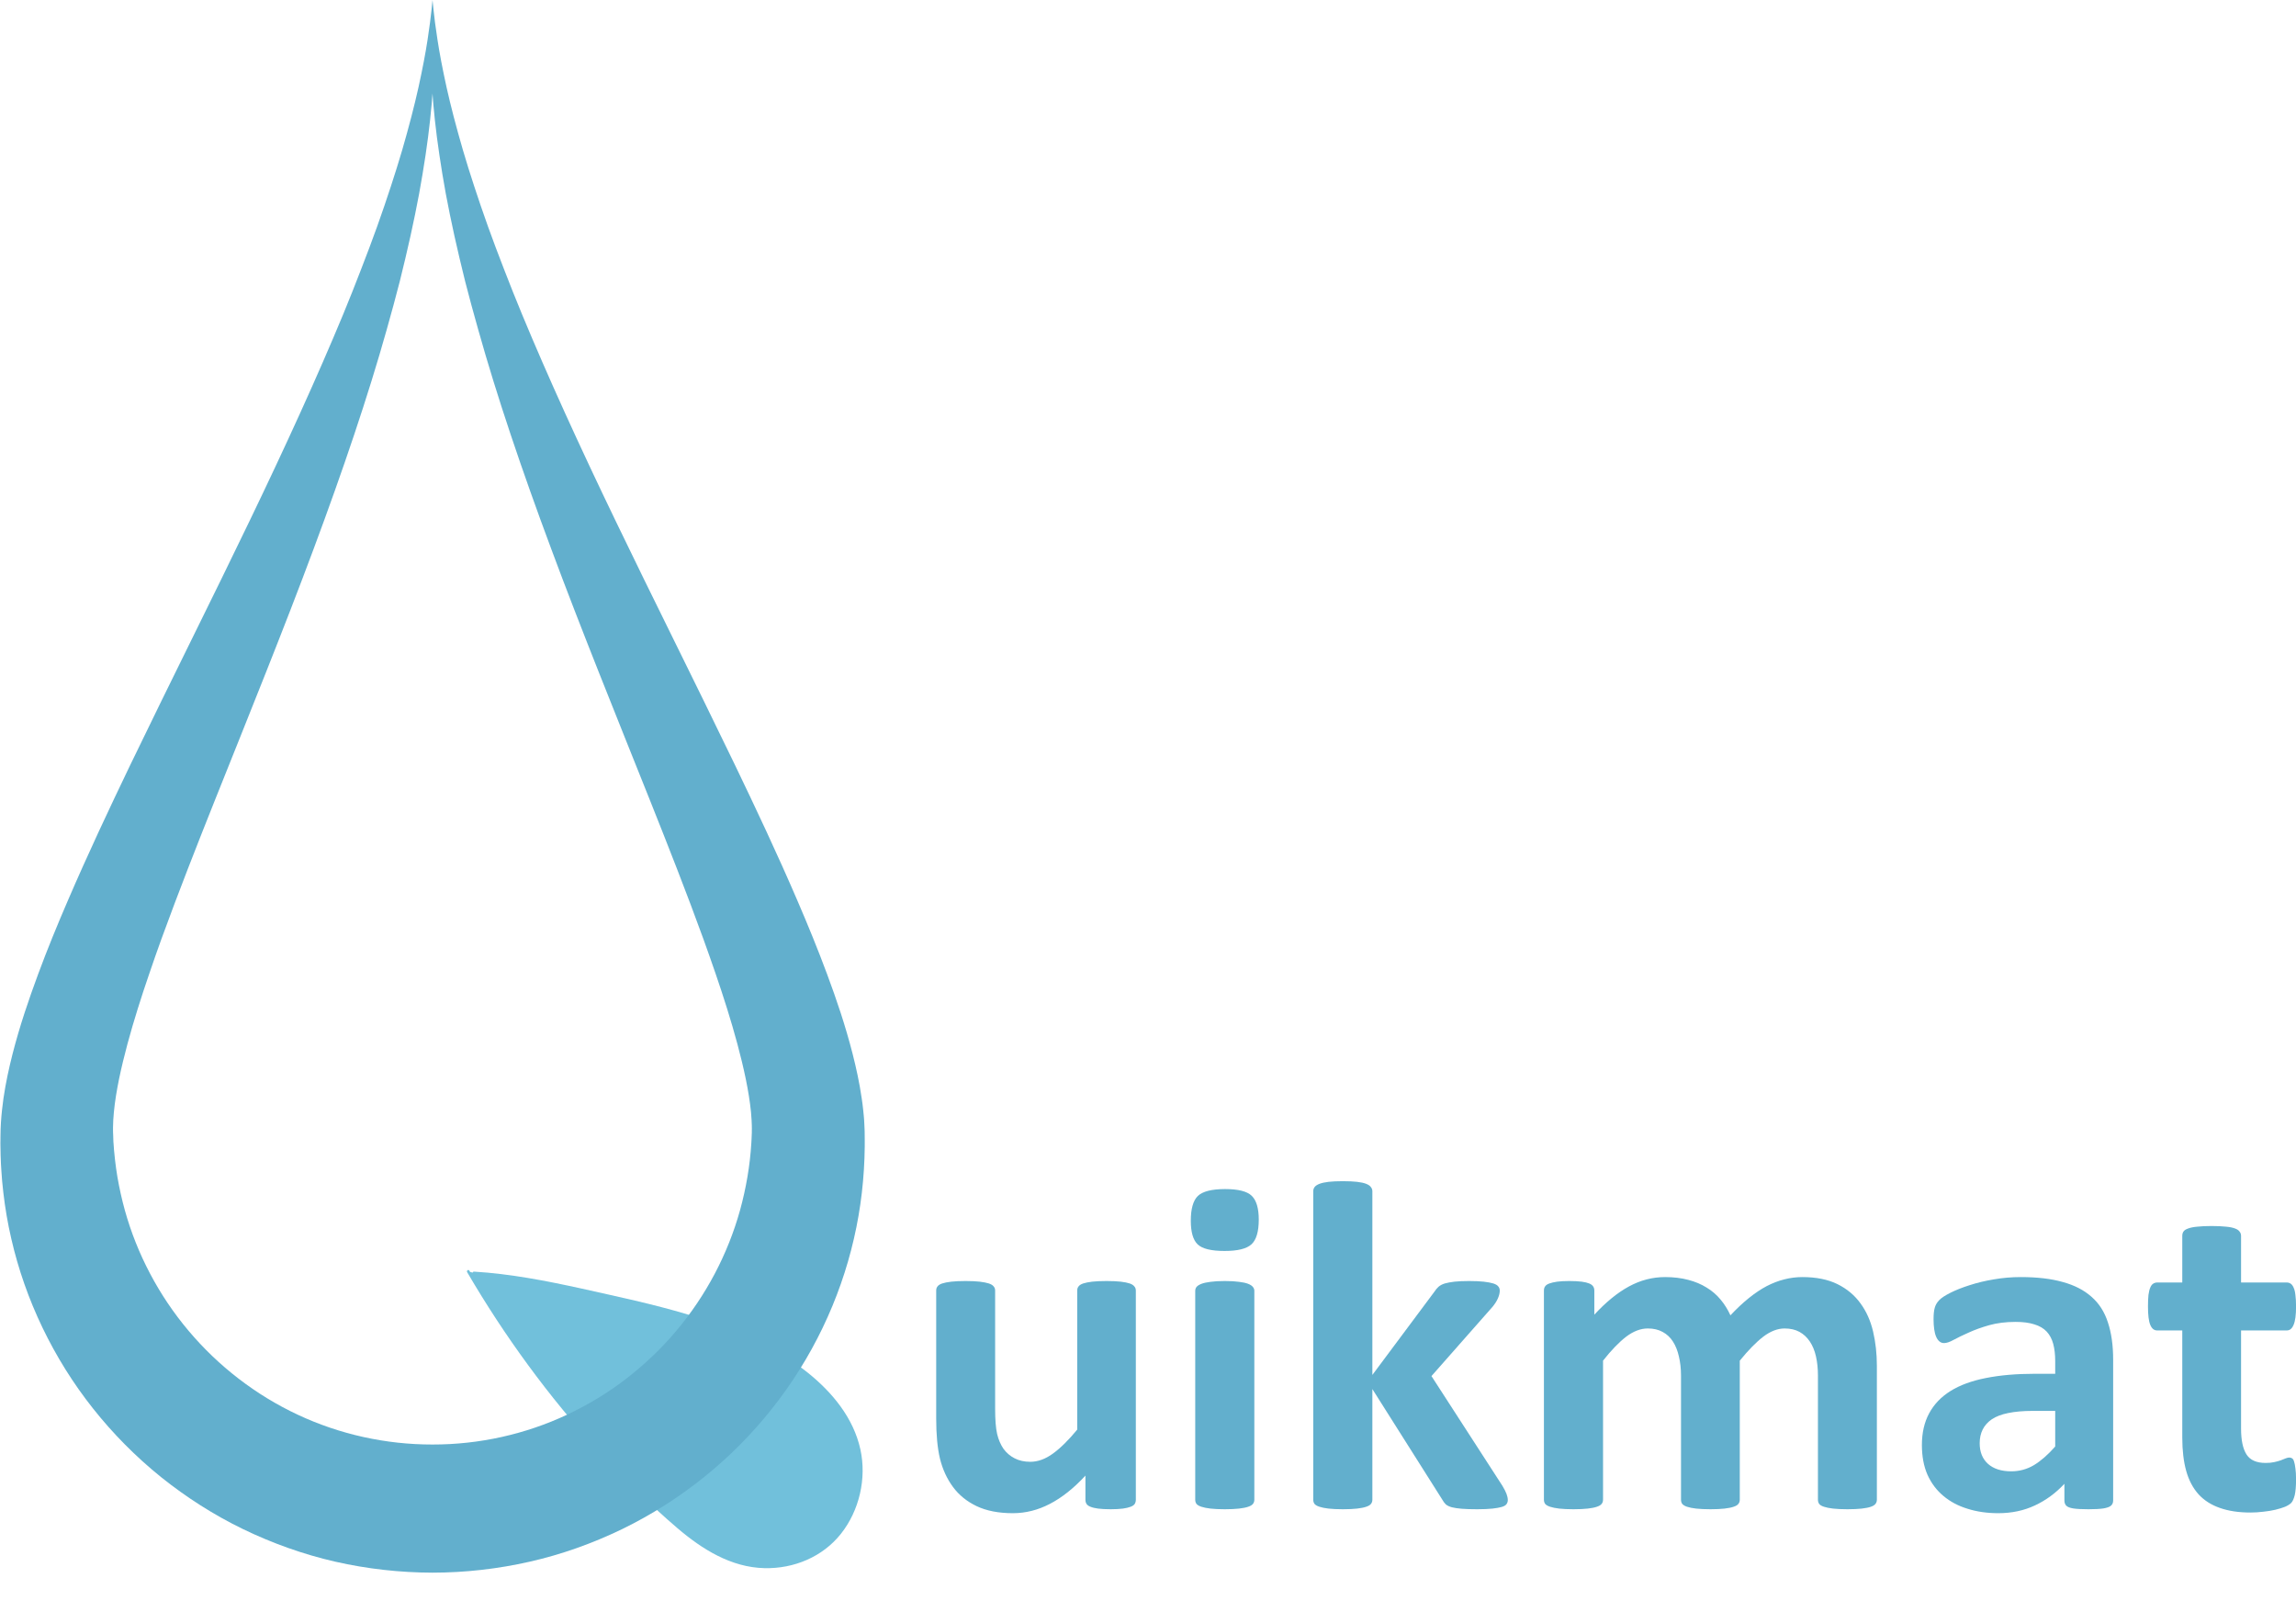 <svg viewBox="77.61 80.51 218.52 153.36" version="1.0" preserveAspectRatio="xMidYMid meet" zoomAndPan="magnify" xmlns:xlink="http://www.w3.org/1999/xlink" xmlns="http://www.w3.org/2000/svg"><defs><g></g><clipPath id="4d51c22cc3"><path clip-rule="nonzero" d="M 122 201 L 160 201 L 160 230 L 122 230 Z M 122 201"></path></clipPath><clipPath id="bf1cc31640"><path clip-rule="nonzero" d="M 117.828 206.605 L 130.051 191.41 L 163.949 218.672 L 151.727 233.867 Z M 117.828 206.605"></path></clipPath><clipPath id="aff7624e7b"><path clip-rule="nonzero" d="M 117.828 206.605 L 130.051 191.41 L 163.949 218.672 L 151.727 233.867 Z M 117.828 206.605"></path></clipPath><clipPath id="fc51ed5d51"><path clip-rule="nonzero" d="M 117.828 206.605 L 130.051 191.41 L 163.949 218.672 L 151.727 233.867 Z M 117.828 206.605"></path></clipPath><clipPath id="fdb430fa0a"><path clip-rule="nonzero" d="M 77.613 80.512 L 160 80.512 L 160 230.512 L 77.613 230.512 Z M 77.613 80.512"></path></clipPath></defs><g clip-path="url(#4d51c22cc3)"><g clip-path="url(#bf1cc31640)"><g clip-path="url(#aff7624e7b)"><g clip-path="url(#fc51ed5d51)"><path fill-rule="nonzero" fill-opacity="1" d="M 154.473 211.125 C 156.824 213.004 158.84 215.445 159.496 218.434 C 160.105 221.199 159.395 224.258 157.648 226.465 C 155.91 228.664 153.164 229.805 150.367 229.738 C 147.184 229.664 144.434 227.941 142.07 225.922 C 139.434 223.672 136.965 221.199 134.625 218.645 C 132.234 216.035 129.988 213.297 127.898 210.449 C 125.801 207.594 123.855 204.625 122.07 201.57 C 121.988 201.43 122.191 201.281 122.277 201.422 C 122.301 201.465 122.324 201.504 122.348 201.547 L 122.59 201.613 C 122.609 201.559 122.652 201.516 122.723 201.52 C 123.586 201.57 124.445 201.652 125.301 201.754 C 128.738 202.168 132.125 202.941 135.504 203.699 C 138.895 204.453 142.289 205.254 145.574 206.414 C 148.746 207.535 151.828 209.016 154.473 211.125 Z M 154.473 211.125" fill="#71c0db"></path></g></g></g></g><g clip-path="url(#fdb430fa0a)"><path fill-rule="nonzero" fill-opacity="1" d="M 118.773 80.516 C 118.773 80.516 118.809 80.844 118.875 81.488 C 118.938 82.133 119.062 83.082 119.25 84.312 C 119.438 85.543 119.723 87.051 120.109 88.809 C 120.5 90.562 121.02 92.562 121.664 94.777 C 121.988 95.887 122.352 97.047 122.75 98.258 C 123.148 99.473 123.578 100.734 124.047 102.043 C 124.516 103.352 125.027 104.707 125.57 106.105 C 126.109 107.508 126.688 108.953 127.301 110.438 C 129.766 116.383 132.781 122.992 136.234 130.148 C 139.68 137.312 143.562 145.02 147.559 153.305 C 149.555 157.457 151.582 161.746 153.523 166.262 C 154.496 168.52 155.445 170.832 156.336 173.234 C 157.23 175.637 158.074 178.121 158.758 180.801 C 159.098 182.141 159.406 183.527 159.621 185.02 C 159.676 185.391 159.727 185.766 159.766 186.156 C 159.789 186.348 159.809 186.543 159.824 186.742 L 159.848 187.035 L 159.867 187.371 L 159.883 187.711 L 159.895 187.965 L 159.902 188.203 L 159.906 188.543 C 159.906 188.906 159.918 189.27 159.91 189.633 C 159.879 192.543 159.551 195.492 158.879 198.391 C 157.551 204.188 154.887 209.777 151.09 214.555 C 147.309 219.34 142.398 223.309 136.816 226.027 C 134.023 227.375 131.074 228.434 128.035 229.121 C 125 229.812 121.883 230.164 118.773 230.168 C 115.668 230.16 112.551 229.812 109.512 229.121 C 106.477 228.426 103.527 227.371 100.734 226.02 C 97.941 224.664 95.324 222.988 92.922 221.062 C 90.527 219.129 88.359 216.938 86.465 214.547 C 82.676 209.77 80.012 204.184 78.684 198.387 C 78.348 196.938 78.098 195.477 77.93 194.016 C 77.84 193.285 77.777 192.551 77.734 191.82 C 77.703 191.457 77.695 191.09 77.68 190.727 L 77.668 190.453 L 77.664 190.16 L 77.652 189.582 L 77.648 189.293 L 77.652 189.055 L 77.656 188.582 C 77.66 188.156 77.672 187.742 77.699 187.34 C 77.75 186.535 77.836 185.766 77.941 185.02 C 78.16 183.531 78.465 182.145 78.805 180.805 C 79.492 178.125 80.34 175.645 81.23 173.238 C 82.117 170.836 83.07 168.523 84.043 166.266 C 85.984 161.754 88.012 157.461 90.004 153.312 C 94.004 145.027 97.883 137.32 101.328 130.156 C 104.781 122.996 107.797 116.387 110.262 110.445 C 110.875 108.957 111.449 107.512 111.988 106.109 C 112.535 104.711 113.039 103.355 113.512 102.043 C 113.98 100.734 114.41 99.473 114.805 98.262 C 115.203 97.051 115.566 95.887 115.891 94.781 C 116.535 92.562 117.051 90.562 117.441 88.809 C 117.828 87.051 118.113 85.543 118.301 84.312 C 118.488 83.082 118.609 82.133 118.676 81.488 C 118.742 80.848 118.773 80.516 118.773 80.516 Z M 118.773 80.516 C 118.773 80.516 118.781 80.598 118.793 80.762 C 118.805 80.926 118.832 81.168 118.852 81.492 C 118.891 82.141 118.945 83.102 118.953 84.363 C 118.977 86.879 118.812 90.594 118.113 95.266 C 117.938 96.434 117.734 97.66 117.5 98.945 C 117.262 100.23 116.984 101.566 116.68 102.957 C 116.371 104.348 116.031 105.789 115.66 107.277 C 115.277 108.766 114.863 110.301 114.414 111.883 C 112.637 118.207 110.262 125.227 107.453 132.762 C 104.648 140.305 101.379 148.363 97.996 156.828 C 96.309 161.059 94.602 165.398 92.992 169.816 C 92.594 170.922 92.199 172.031 91.824 173.148 C 91.441 174.262 91.07 175.375 90.723 176.496 C 90.023 178.73 89.402 180.98 88.945 183.168 C 88.723 184.258 88.543 185.332 88.449 186.34 C 88.398 186.848 88.371 187.332 88.367 187.789 C 88.363 187.902 88.363 188.016 88.367 188.121 L 88.371 188.285 C 88.371 188.324 88.371 188.227 88.371 188.324 L 88.379 188.445 L 88.402 189.156 L 88.418 189.344 L 88.445 189.711 L 88.457 189.898 L 88.477 190.102 C 88.504 190.367 88.523 190.637 88.559 190.906 C 88.621 191.441 88.695 191.977 88.785 192.512 C 88.969 193.578 89.203 194.633 89.492 195.68 C 90.652 199.852 92.73 203.801 95.562 207.156 C 98.387 210.512 101.957 213.27 105.949 215.137 C 109.938 217.008 114.34 217.98 118.773 217.973 C 123.211 217.98 127.605 217.004 131.598 215.129 C 133.586 214.188 135.484 213.047 137.227 211.699 C 138.961 210.348 140.574 208.832 141.98 207.148 C 144.809 203.793 146.883 199.848 148.043 195.676 C 148.617 193.586 148.988 191.445 149.117 189.293 C 149.141 189.023 149.141 188.75 149.156 188.484 L 149.16 188.383 C 149.16 188.281 149.164 188.406 149.164 188.348 L 149.164 188.109 L 149.168 187.895 L 149.164 187.758 L 149.164 187.617 L 149.156 187.441 C 149.156 187.324 149.148 187.207 149.141 187.086 C 149.129 186.844 149.109 186.594 149.086 186.344 C 148.988 185.336 148.809 184.262 148.586 183.172 C 148.133 180.984 147.508 178.734 146.812 176.5 C 146.113 174.262 145.336 172.035 144.539 169.824 C 142.934 165.406 141.223 161.066 139.535 156.832 C 136.152 148.367 132.883 140.309 130.082 132.77 C 127.27 125.23 124.898 118.211 123.125 111.883 C 122.676 110.305 122.262 108.77 121.879 107.281 C 121.508 105.789 121.168 104.348 120.859 102.957 C 120.555 101.57 120.277 100.23 120.039 98.949 C 119.805 97.664 119.602 96.438 119.43 95.266 C 118.73 90.594 118.57 86.879 118.594 84.363 C 118.602 83.102 118.656 82.141 118.699 81.492 C 118.715 81.168 118.742 80.926 118.754 80.762 C 118.766 80.598 118.773 80.516 118.773 80.516" fill="#62afcd"></path></g><g fill-opacity="1" fill="#62afcd"><g transform="translate(164.009, 223.992)"><g><path d="M 21.703 -0.766 C 21.703 -0.609 21.664 -0.473 21.594 -0.359 C 21.52 -0.254 21.391 -0.164 21.203 -0.094 C 21.016 -0.02 20.77 0.035 20.469 0.078 C 20.164 0.117 19.781 0.141 19.312 0.141 C 18.82 0.141 18.422 0.117 18.109 0.078 C 17.805 0.035 17.566 -0.02 17.391 -0.094 C 17.211 -0.164 17.086 -0.254 17.016 -0.359 C 16.941 -0.473 16.906 -0.609 16.906 -0.766 L 16.906 -3.062 C 15.801 -1.863 14.676 -0.969 13.531 -0.375 C 12.395 0.219 11.219 0.516 10 0.516 C 8.633 0.516 7.484 0.289 6.547 -0.156 C 5.617 -0.602 4.867 -1.211 4.297 -1.984 C 3.723 -2.766 3.312 -3.66 3.062 -4.672 C 2.82 -5.691 2.703 -6.961 2.703 -8.484 L 2.703 -20.672 C 2.703 -20.828 2.742 -20.957 2.828 -21.062 C 2.91 -21.176 3.055 -21.27 3.266 -21.344 C 3.484 -21.414 3.773 -21.473 4.141 -21.516 C 4.504 -21.555 4.957 -21.578 5.5 -21.578 C 6.039 -21.578 6.488 -21.555 6.844 -21.516 C 7.207 -21.473 7.5 -21.414 7.719 -21.344 C 7.938 -21.27 8.086 -21.176 8.172 -21.062 C 8.266 -20.957 8.312 -20.828 8.312 -20.672 L 8.312 -9.422 C 8.312 -8.379 8.375 -7.582 8.5 -7.031 C 8.633 -6.477 8.836 -6.004 9.109 -5.609 C 9.391 -5.223 9.742 -4.922 10.172 -4.703 C 10.598 -4.484 11.094 -4.375 11.656 -4.375 C 12.375 -4.375 13.094 -4.633 13.812 -5.156 C 14.531 -5.676 15.301 -6.438 16.125 -7.438 L 16.125 -20.672 C 16.125 -20.828 16.164 -20.957 16.25 -21.062 C 16.332 -21.176 16.477 -21.27 16.688 -21.344 C 16.906 -21.414 17.191 -21.473 17.547 -21.516 C 17.91 -21.555 18.367 -21.578 18.922 -21.578 C 19.461 -21.578 19.91 -21.555 20.266 -21.516 C 20.629 -21.473 20.914 -21.414 21.125 -21.344 C 21.332 -21.27 21.477 -21.176 21.562 -21.062 C 21.656 -20.957 21.703 -20.828 21.703 -20.672 Z M 21.703 -0.766"></path></g></g><g transform="translate(188.553, 223.992)"><g><path d="M 8.438 -0.766 C 8.438 -0.609 8.391 -0.473 8.297 -0.359 C 8.211 -0.254 8.062 -0.164 7.844 -0.094 C 7.633 -0.02 7.348 0.035 6.984 0.078 C 6.629 0.117 6.176 0.141 5.625 0.141 C 5.07 0.141 4.617 0.117 4.266 0.078 C 3.91 0.035 3.625 -0.02 3.406 -0.094 C 3.188 -0.164 3.031 -0.254 2.938 -0.359 C 2.852 -0.473 2.812 -0.609 2.812 -0.766 L 2.812 -20.641 C 2.812 -20.785 2.852 -20.91 2.938 -21.016 C 3.031 -21.129 3.188 -21.227 3.406 -21.312 C 3.625 -21.395 3.91 -21.457 4.266 -21.5 C 4.617 -21.551 5.07 -21.578 5.625 -21.578 C 6.176 -21.578 6.629 -21.551 6.984 -21.5 C 7.348 -21.457 7.633 -21.395 7.844 -21.312 C 8.062 -21.227 8.211 -21.129 8.297 -21.016 C 8.391 -20.91 8.438 -20.785 8.438 -20.641 Z M 8.859 -27.422 C 8.859 -26.285 8.629 -25.504 8.172 -25.078 C 7.711 -24.648 6.859 -24.438 5.609 -24.438 C 4.336 -24.438 3.484 -24.645 3.047 -25.062 C 2.609 -25.477 2.391 -26.227 2.391 -27.312 C 2.391 -28.445 2.613 -29.234 3.062 -29.672 C 3.52 -30.109 4.383 -30.328 5.656 -30.328 C 6.906 -30.328 7.75 -30.113 8.188 -29.688 C 8.633 -29.258 8.859 -28.504 8.859 -27.422 Z M 8.859 -27.422"></path></g></g><g transform="translate(199.786, 223.992)"><g><path d="M 21.328 -0.734 C 21.328 -0.586 21.285 -0.457 21.203 -0.344 C 21.117 -0.227 20.969 -0.141 20.75 -0.078 C 20.539 -0.016 20.25 0.035 19.875 0.078 C 19.5 0.117 19.016 0.141 18.422 0.141 C 17.805 0.141 17.312 0.125 16.938 0.094 C 16.562 0.062 16.25 0.016 16 -0.047 C 15.75 -0.117 15.555 -0.211 15.422 -0.328 C 15.297 -0.453 15.18 -0.609 15.078 -0.797 L 8.438 -11.297 L 8.438 -0.766 C 8.438 -0.609 8.391 -0.473 8.297 -0.359 C 8.211 -0.254 8.062 -0.164 7.844 -0.094 C 7.633 -0.02 7.348 0.035 6.984 0.078 C 6.629 0.117 6.176 0.141 5.625 0.141 C 5.07 0.141 4.617 0.117 4.266 0.078 C 3.91 0.035 3.625 -0.02 3.406 -0.094 C 3.188 -0.164 3.031 -0.254 2.938 -0.359 C 2.852 -0.473 2.812 -0.609 2.812 -0.766 L 2.812 -30.125 C 2.812 -30.27 2.852 -30.398 2.938 -30.516 C 3.031 -30.641 3.188 -30.742 3.406 -30.828 C 3.625 -30.91 3.91 -30.973 4.266 -31.016 C 4.617 -31.055 5.07 -31.078 5.625 -31.078 C 6.176 -31.078 6.629 -31.055 6.984 -31.016 C 7.348 -30.973 7.633 -30.91 7.844 -30.828 C 8.062 -30.742 8.211 -30.641 8.297 -30.516 C 8.391 -30.398 8.438 -30.27 8.438 -30.125 L 8.438 -12.641 L 14.344 -20.562 C 14.457 -20.738 14.586 -20.895 14.734 -21.031 C 14.891 -21.164 15.086 -21.27 15.328 -21.344 C 15.578 -21.414 15.883 -21.473 16.25 -21.516 C 16.613 -21.555 17.078 -21.578 17.641 -21.578 C 18.191 -21.578 18.656 -21.555 19.031 -21.516 C 19.414 -21.473 19.723 -21.414 19.953 -21.344 C 20.18 -21.27 20.336 -21.176 20.422 -21.062 C 20.516 -20.957 20.562 -20.82 20.562 -20.656 C 20.562 -20.438 20.504 -20.195 20.391 -19.938 C 20.285 -19.688 20.117 -19.422 19.891 -19.141 L 14.062 -12.531 L 20.812 -2.094 C 20.988 -1.801 21.117 -1.547 21.203 -1.328 C 21.285 -1.109 21.328 -0.91 21.328 -0.734 Z M 21.328 -0.734"></path></g></g><g transform="translate(221.74, 223.992)"><g><path d="M 34.5 -0.766 C 34.5 -0.609 34.453 -0.473 34.359 -0.359 C 34.273 -0.254 34.129 -0.164 33.922 -0.094 C 33.711 -0.02 33.426 0.035 33.062 0.078 C 32.707 0.117 32.254 0.141 31.703 0.141 C 31.141 0.141 30.68 0.117 30.328 0.078 C 29.973 0.035 29.688 -0.02 29.469 -0.094 C 29.25 -0.164 29.098 -0.254 29.016 -0.359 C 28.93 -0.473 28.891 -0.609 28.891 -0.766 L 28.891 -12.578 C 28.891 -13.242 28.828 -13.852 28.703 -14.406 C 28.578 -14.957 28.383 -15.426 28.125 -15.812 C 27.863 -16.207 27.535 -16.516 27.141 -16.734 C 26.742 -16.953 26.27 -17.062 25.719 -17.062 C 25.051 -17.062 24.375 -16.801 23.688 -16.281 C 23.008 -15.758 22.266 -15 21.453 -14 L 21.453 -0.766 C 21.453 -0.609 21.406 -0.473 21.312 -0.359 C 21.227 -0.254 21.078 -0.164 20.859 -0.094 C 20.648 -0.02 20.363 0.035 20 0.078 C 19.645 0.117 19.203 0.141 18.672 0.141 C 18.117 0.141 17.66 0.117 17.297 0.078 C 16.941 0.035 16.656 -0.02 16.438 -0.094 C 16.227 -0.164 16.078 -0.254 15.984 -0.359 C 15.898 -0.473 15.859 -0.609 15.859 -0.766 L 15.859 -12.578 C 15.859 -13.242 15.789 -13.852 15.656 -14.406 C 15.531 -14.957 15.344 -15.426 15.094 -15.812 C 14.844 -16.207 14.516 -16.516 14.109 -16.734 C 13.711 -16.953 13.242 -17.062 12.703 -17.062 C 12.016 -17.062 11.328 -16.801 10.641 -16.281 C 9.961 -15.758 9.227 -15 8.438 -14 L 8.438 -0.766 C 8.438 -0.609 8.391 -0.473 8.297 -0.359 C 8.211 -0.254 8.062 -0.164 7.844 -0.094 C 7.633 -0.02 7.348 0.035 6.984 0.078 C 6.629 0.117 6.176 0.141 5.625 0.141 C 5.07 0.141 4.617 0.117 4.266 0.078 C 3.91 0.035 3.625 -0.02 3.406 -0.094 C 3.188 -0.164 3.031 -0.254 2.938 -0.359 C 2.852 -0.473 2.812 -0.609 2.812 -0.766 L 2.812 -20.672 C 2.812 -20.828 2.848 -20.957 2.922 -21.062 C 2.992 -21.176 3.129 -21.27 3.328 -21.344 C 3.523 -21.414 3.773 -21.473 4.078 -21.516 C 4.379 -21.555 4.758 -21.578 5.219 -21.578 C 5.695 -21.578 6.094 -21.555 6.406 -21.516 C 6.719 -21.473 6.957 -21.414 7.125 -21.344 C 7.301 -21.27 7.426 -21.176 7.5 -21.062 C 7.57 -20.957 7.609 -20.828 7.609 -20.672 L 7.609 -18.375 C 8.711 -19.57 9.812 -20.469 10.906 -21.062 C 12 -21.656 13.145 -21.953 14.344 -21.953 C 15.156 -21.953 15.891 -21.863 16.547 -21.688 C 17.203 -21.52 17.785 -21.273 18.297 -20.953 C 18.816 -20.641 19.258 -20.258 19.625 -19.812 C 20 -19.363 20.312 -18.863 20.562 -18.312 C 21.156 -18.945 21.738 -19.492 22.312 -19.953 C 22.895 -20.422 23.461 -20.801 24.016 -21.094 C 24.578 -21.383 25.133 -21.598 25.688 -21.734 C 26.25 -21.879 26.82 -21.953 27.406 -21.953 C 28.727 -21.953 29.844 -21.727 30.75 -21.281 C 31.656 -20.832 32.383 -20.223 32.938 -19.453 C 33.5 -18.691 33.898 -17.797 34.141 -16.766 C 34.379 -15.742 34.5 -14.66 34.5 -13.516 Z M 34.5 -0.766"></path></g></g><g transform="translate(258.947, 223.992)"><g><path d="M 19.781 -0.688 C 19.781 -0.477 19.707 -0.312 19.562 -0.188 C 19.414 -0.07 19.18 0.008 18.859 0.062 C 18.535 0.113 18.062 0.141 17.438 0.141 C 16.77 0.141 16.281 0.113 15.969 0.062 C 15.664 0.008 15.453 -0.07 15.328 -0.188 C 15.203 -0.312 15.141 -0.477 15.141 -0.688 L 15.141 -2.281 C 14.316 -1.395 13.379 -0.707 12.328 -0.219 C 11.285 0.27 10.125 0.516 8.844 0.516 C 7.781 0.516 6.805 0.375 5.922 0.094 C 5.035 -0.176 4.27 -0.582 3.625 -1.125 C 2.977 -1.664 2.473 -2.336 2.109 -3.141 C 1.754 -3.953 1.578 -4.895 1.578 -5.969 C 1.578 -7.125 1.805 -8.129 2.266 -8.984 C 2.723 -9.836 3.398 -10.547 4.297 -11.109 C 5.203 -11.672 6.32 -12.082 7.656 -12.344 C 9 -12.613 10.555 -12.75 12.328 -12.75 L 14.266 -12.75 L 14.266 -13.953 C 14.266 -14.578 14.203 -15.125 14.078 -15.594 C 13.953 -16.062 13.742 -16.453 13.453 -16.766 C 13.16 -17.078 12.77 -17.305 12.281 -17.453 C 11.801 -17.609 11.207 -17.688 10.5 -17.688 C 9.562 -17.688 8.723 -17.582 7.984 -17.375 C 7.242 -17.164 6.594 -16.93 6.031 -16.672 C 5.469 -16.422 4.992 -16.191 4.609 -15.984 C 4.234 -15.773 3.926 -15.672 3.688 -15.672 C 3.52 -15.672 3.375 -15.723 3.25 -15.828 C 3.125 -15.93 3.02 -16.078 2.938 -16.266 C 2.852 -16.461 2.789 -16.703 2.75 -16.984 C 2.707 -17.273 2.688 -17.594 2.688 -17.938 C 2.688 -18.395 2.723 -18.754 2.797 -19.016 C 2.867 -19.285 3.008 -19.531 3.219 -19.75 C 3.426 -19.969 3.789 -20.207 4.312 -20.469 C 4.832 -20.727 5.441 -20.969 6.141 -21.188 C 6.836 -21.414 7.598 -21.598 8.422 -21.734 C 9.254 -21.879 10.109 -21.953 10.984 -21.953 C 12.547 -21.953 13.879 -21.797 14.984 -21.484 C 16.098 -21.18 17.008 -20.711 17.719 -20.078 C 18.438 -19.453 18.957 -18.641 19.281 -17.641 C 19.613 -16.641 19.781 -15.457 19.781 -14.094 Z M 14.266 -9.219 L 12.125 -9.219 C 11.219 -9.219 10.441 -9.148 9.797 -9.016 C 9.16 -8.891 8.641 -8.691 8.234 -8.422 C 7.836 -8.148 7.547 -7.82 7.359 -7.438 C 7.172 -7.062 7.078 -6.629 7.078 -6.141 C 7.078 -5.305 7.344 -4.648 7.875 -4.172 C 8.406 -3.703 9.141 -3.469 10.078 -3.469 C 10.859 -3.469 11.582 -3.664 12.25 -4.062 C 12.914 -4.469 13.586 -5.055 14.266 -5.828 Z M 14.266 -9.219"></path></g></g><g transform="translate(281.526, 223.992)"><g><path d="M 14.609 -2.719 C 14.609 -2.062 14.566 -1.555 14.484 -1.203 C 14.398 -0.859 14.289 -0.613 14.156 -0.469 C 14.02 -0.332 13.82 -0.207 13.562 -0.094 C 13.301 0.008 12.992 0.102 12.641 0.188 C 12.297 0.27 11.914 0.332 11.5 0.375 C 11.094 0.426 10.68 0.453 10.266 0.453 C 9.148 0.453 8.18 0.305 7.359 0.016 C 6.547 -0.266 5.867 -0.695 5.328 -1.281 C 4.797 -1.875 4.406 -2.613 4.156 -3.5 C 3.906 -4.395 3.781 -5.453 3.781 -6.672 L 3.781 -16.875 L 1.391 -16.875 C 1.098 -16.875 0.879 -17.051 0.734 -17.406 C 0.586 -17.758 0.516 -18.344 0.516 -19.156 C 0.516 -19.594 0.531 -19.957 0.562 -20.25 C 0.602 -20.551 0.66 -20.785 0.734 -20.953 C 0.805 -21.129 0.898 -21.254 1.016 -21.328 C 1.129 -21.398 1.258 -21.438 1.406 -21.438 L 3.781 -21.438 L 3.781 -25.875 C 3.781 -26.031 3.816 -26.164 3.891 -26.281 C 3.973 -26.406 4.125 -26.504 4.344 -26.578 C 4.562 -26.66 4.852 -26.719 5.219 -26.75 C 5.582 -26.789 6.031 -26.812 6.562 -26.812 C 7.113 -26.812 7.57 -26.789 7.938 -26.75 C 8.301 -26.719 8.586 -26.66 8.797 -26.578 C 9.004 -26.504 9.148 -26.406 9.234 -26.281 C 9.328 -26.164 9.375 -26.031 9.375 -25.875 L 9.375 -21.438 L 13.719 -21.438 C 13.863 -21.438 13.988 -21.398 14.094 -21.328 C 14.207 -21.254 14.301 -21.129 14.375 -20.953 C 14.457 -20.785 14.516 -20.551 14.547 -20.25 C 14.586 -19.957 14.609 -19.594 14.609 -19.156 C 14.609 -18.344 14.531 -17.758 14.375 -17.406 C 14.227 -17.051 14.016 -16.875 13.734 -16.875 L 9.375 -16.875 L 9.375 -7.531 C 9.375 -6.438 9.547 -5.617 9.891 -5.078 C 10.234 -4.535 10.844 -4.266 11.719 -4.266 C 12.02 -4.266 12.289 -4.289 12.531 -4.344 C 12.77 -4.395 12.977 -4.453 13.156 -4.516 C 13.344 -4.586 13.5 -4.648 13.625 -4.703 C 13.758 -4.754 13.879 -4.781 13.984 -4.781 C 14.066 -4.781 14.148 -4.754 14.234 -4.703 C 14.316 -4.648 14.379 -4.547 14.422 -4.391 C 14.473 -4.234 14.516 -4.02 14.547 -3.75 C 14.586 -3.477 14.609 -3.133 14.609 -2.719 Z M 14.609 -2.719"></path></g></g></g></svg>
